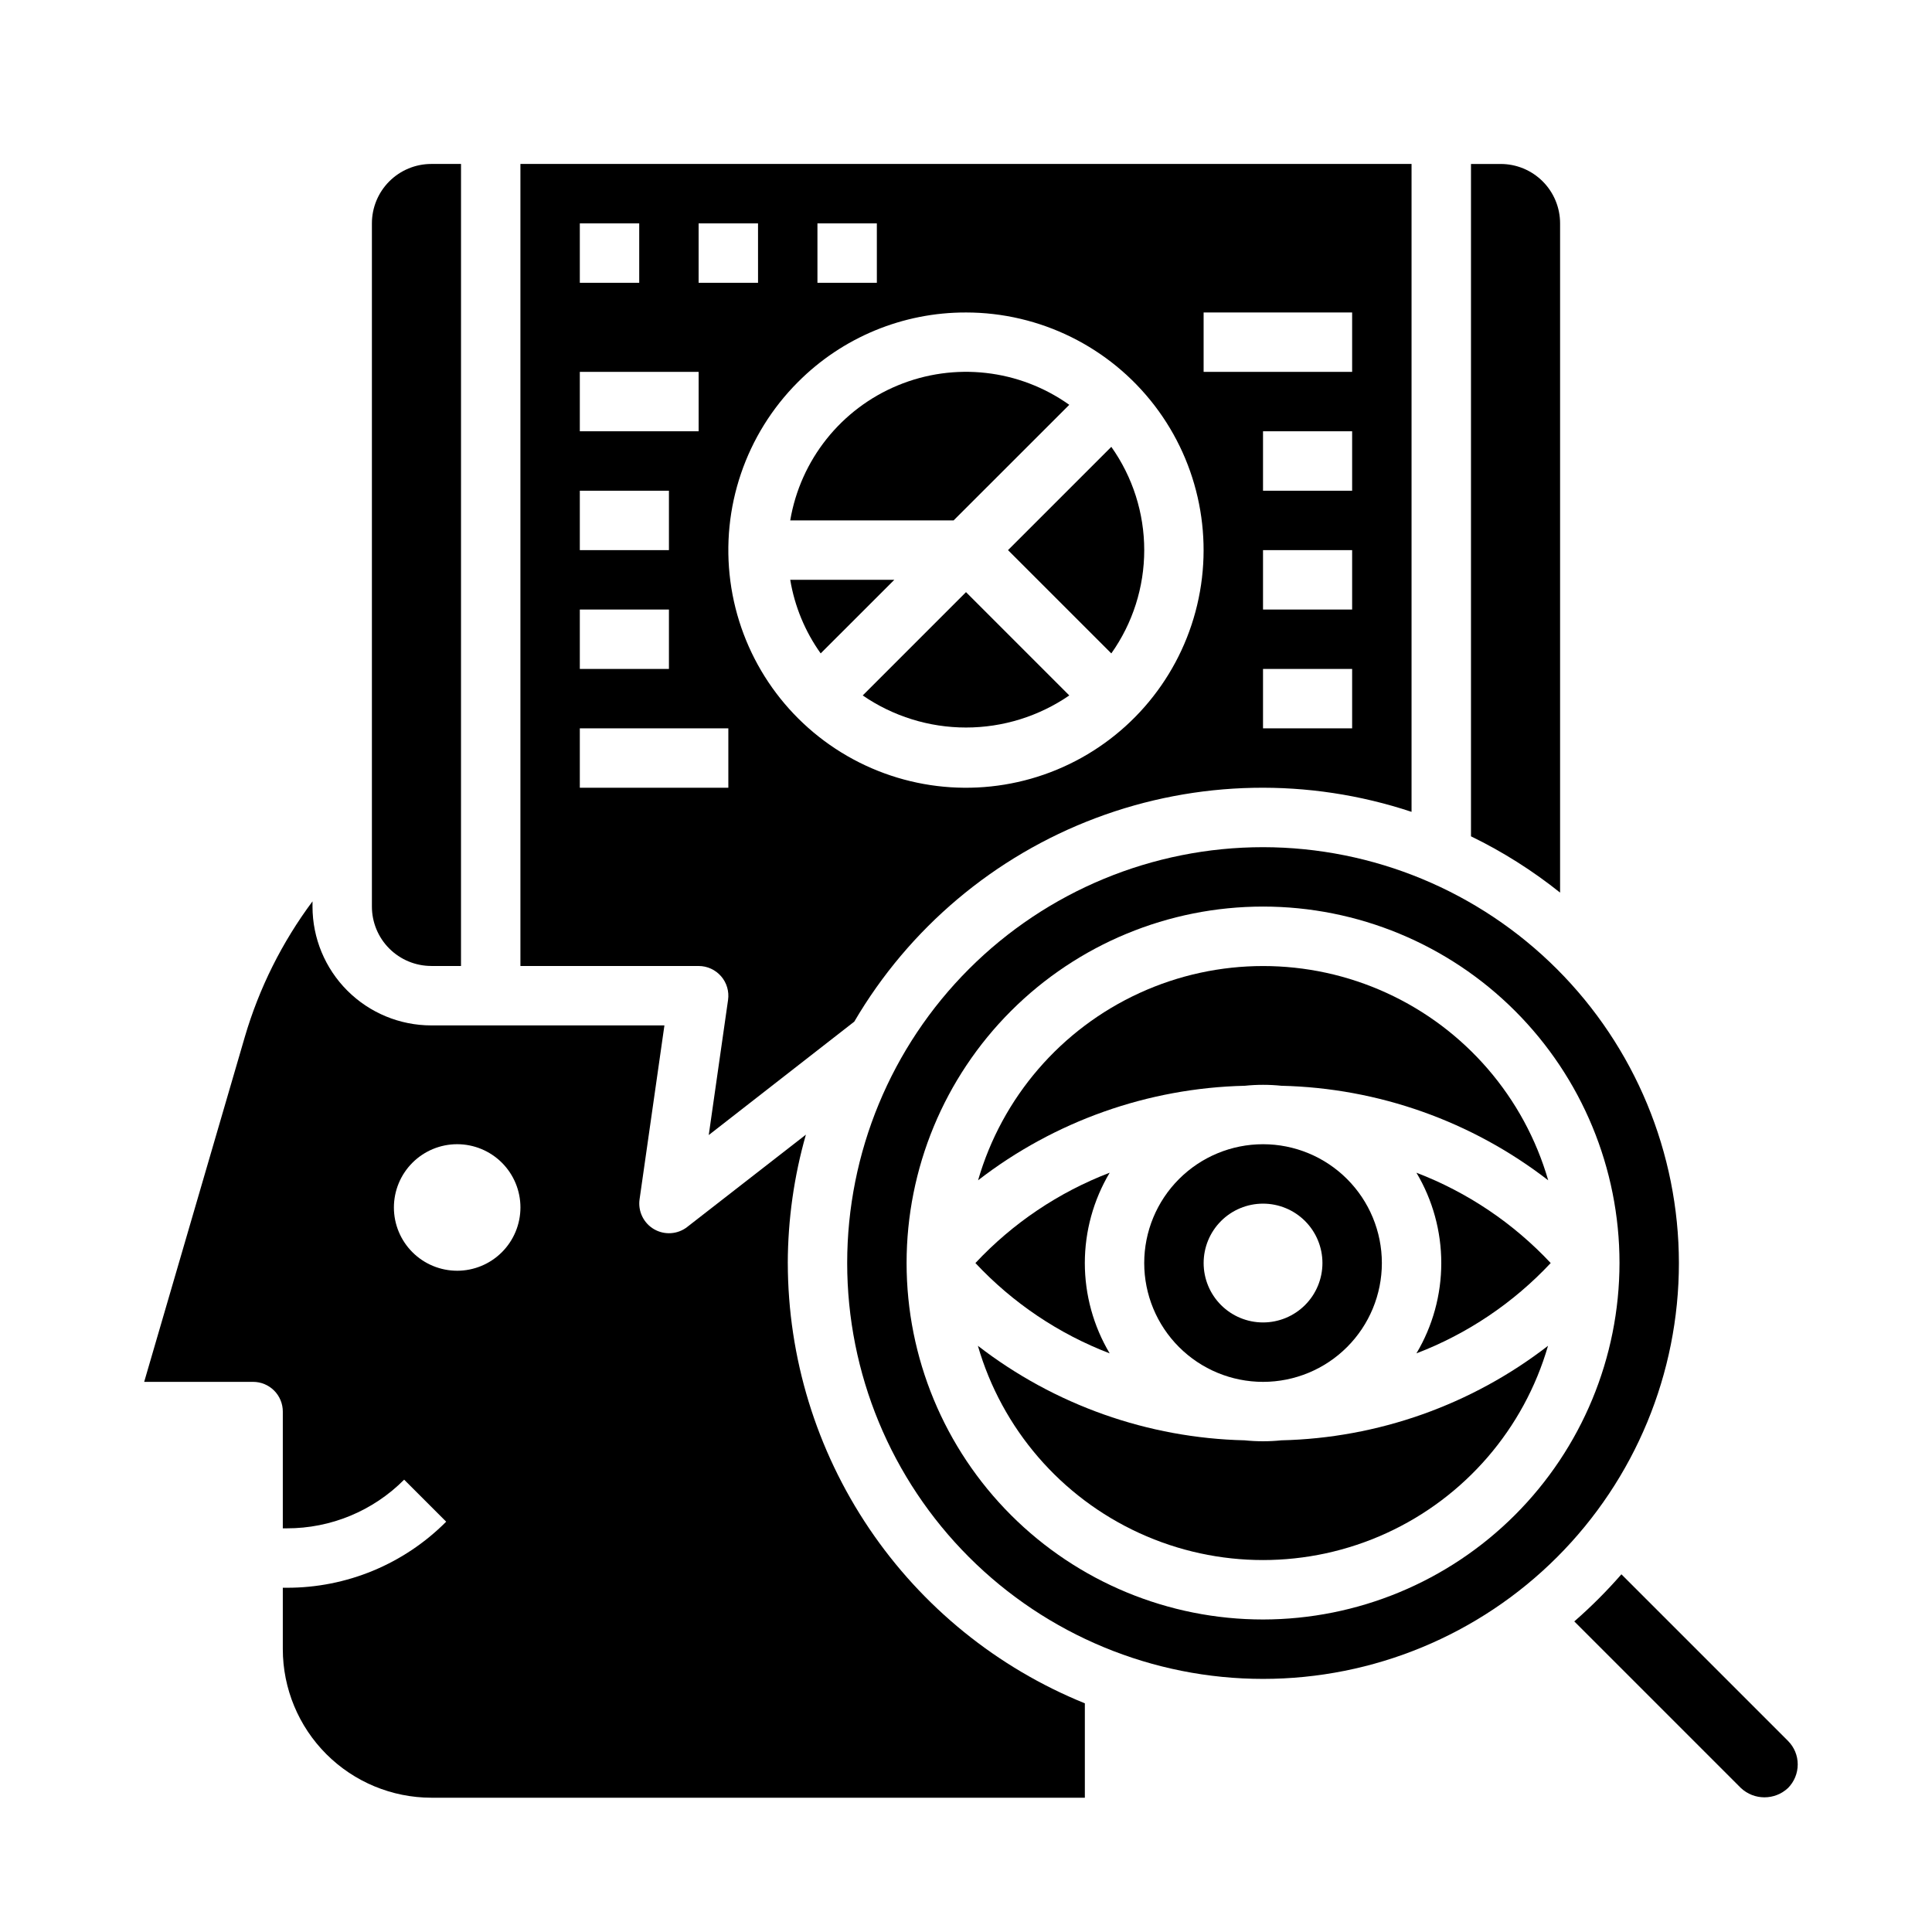 <?xml version="1.0" encoding="UTF-8"?>
<!-- Uploaded to: ICON Repo, www.iconrepo.com, Generator: ICON Repo Mixer Tools -->
<svg fill="#000000" width="800px" height="800px" version="1.1" viewBox="144 144 512 512" xmlns="http://www.w3.org/2000/svg">
 <g>
  <path d="m335.09 402.71c1.504 1.73 2.18 4.027 1.852 6.297l-5.117 35.793 38.574-30.062h-0.004c14.523-24.781 37.117-43.824 63.996-53.945 26.883-10.117 56.426-10.699 83.684-1.645v-171.7h-236.16v212.55h47.23c2.281 0 4.449 0.992 5.945 2.715zm167.24-65.691h-23.617v-15.746h23.617zm0-31.488h-23.617v-15.746h23.617zm0-31.488h-23.617v-15.746h23.617zm-39.359-47.23h39.359v15.742h-39.359zm-102.34-23.617h15.742l0.004 15.742h-15.746zm39.359 23.617 0.004-0.004c19.578 0.004 38.043 9.109 49.961 24.641 11.918 15.535 15.934 35.727 10.863 54.637-5.066 18.914-18.641 34.391-36.73 41.883-18.09 7.492-38.633 6.144-55.586-3.644-16.957-9.789-28.395-26.91-30.949-46.32-2.555-19.41 4.062-38.906 17.906-52.75 11.785-11.848 27.82-18.488 44.535-18.445zm-70.848-23.617h15.742l0.004 15.742h-15.746zm-31.484 0h15.742v15.742h-15.742zm0 39.359h31.488v15.742h-31.488zm0 31.488h23.617v15.742h-23.617zm0 31.488h23.617v15.742h-23.617zm0 31.488h39.359v15.742h-39.359z"/>
  <path d="m427.37 251.28c-13.258-9.43-30.43-11.371-45.453-5.144-15.027 6.223-25.793 19.742-28.5 35.781h43.297z"/>
  <path d="m258.3 400h7.871l0.004-212.55h-7.875c-4.176 0-8.18 1.66-11.133 4.613s-4.609 6.957-4.609 11.133v181.05c0 4.176 1.656 8.18 4.609 11.133s6.957 4.613 11.133 4.613z"/>
  <path d="m557.44 203.2c0-4.176-1.656-8.18-4.609-11.133s-6.957-4.613-11.133-4.613h-7.871v178.18c8.398 4.082 16.32 9.086 23.613 14.918z"/>
  <path d="m352.77 478.72c0.031-11.508 1.645-22.957 4.801-34.023l-31.488 24.488 0.004 0.004c-2.535 1.945-5.996 2.168-8.758 0.562-2.766-1.609-4.281-4.727-3.84-7.894l6.59-46.113h-61.773c-8.352 0-16.359-3.316-22.266-9.223-5.902-5.906-9.223-13.914-9.223-22.266v-1.387c-8.07 10.82-14.148 22.992-17.945 35.945l-26.664 91.395h28.867c2.086 0 4.09 0.828 5.566 2.305 1.477 1.477 2.305 3.481 2.305 5.566v30.945h1.031c11.68 0.031 22.891-4.609 31.125-12.895l11.141 11.133c-11.184 11.246-26.398 17.551-42.258 17.508h-1.039v16.285c0.012 10.434 4.164 20.441 11.543 27.82 7.379 7.375 17.383 11.527 27.816 11.539h173.19v-25.016c-23.238-9.418-43.137-25.551-57.156-46.332-14.023-20.785-21.531-45.277-21.566-70.348zm-87.609 2.039h0.004c-4.449 0-8.715-1.762-11.859-4.906-3.148-3.144-4.918-7.41-4.918-11.855 0-4.449 1.766-8.715 4.91-11.859s7.406-4.914 11.855-4.914c4.445 0 8.711 1.766 11.859 4.91 3.144 3.144 4.91 7.41 4.91 11.855-0.004 4.445-1.77 8.707-4.914 11.852-3.141 3.144-7.402 4.91-11.844 4.918z"/>
  <path d="m353.42 297.66c1.168 7.027 3.926 13.699 8.07 19.496l19.508-19.496z"/>
  <path d="m438.51 317.16c5.676-8 8.723-17.562 8.723-27.371 0-9.805-3.047-19.371-8.723-27.371l-27.379 27.371z"/>
  <path d="m372.63 328.3c8.051 5.535 17.598 8.5 27.371 8.5s19.316-2.965 27.371-8.5l-27.371-27.379z"/>
  <path d="m478.72 368.51c-29.23 0-57.262 11.609-77.93 32.277-20.668 20.668-32.277 48.699-32.277 77.93s11.609 57.262 32.277 77.93c20.668 20.668 48.699 32.277 77.93 32.277s57.262-11.609 77.93-32.277c20.668-20.668 32.277-48.699 32.277-77.93-0.031-29.219-11.652-57.234-32.312-77.895-20.66-20.66-48.676-32.281-77.895-32.312zm0 204.67c-25.055 0-49.082-9.953-66.797-27.668s-27.668-41.742-27.668-66.797 9.953-49.082 27.668-66.797 41.742-27.668 66.797-27.668 49.082 9.953 66.797 27.668 27.668 41.742 27.668 66.797c-0.027 25.047-9.988 49.059-27.699 66.766-17.707 17.711-41.719 27.672-66.766 27.699z"/>
  <path d="m447.23 478.72c0 8.352 3.316 16.359 9.223 22.266s13.914 9.223 22.266 9.223 16.359-3.316 22.266-9.223 9.223-13.914 9.223-22.266-3.316-16.359-9.223-22.266-13.914-9.223-22.266-9.223-16.359 3.316-22.266 9.223-9.223 13.914-9.223 22.266zm47.23 0c0 4.176-1.656 8.18-4.609 11.133-2.953 2.953-6.957 4.609-11.133 4.609s-8.18-1.656-11.133-4.609c-2.953-2.953-4.609-6.957-4.609-11.133s1.656-8.18 4.609-11.133c2.953-2.953 6.957-4.609 11.133-4.609s8.18 1.656 11.133 4.609c2.953 2.953 4.609 6.957 4.609 11.133z"/>
  <path d="m478.72 525.95c-1.629 0-3.254-0.082-4.871-0.25-25.637-0.59-50.414-9.367-70.699-25.051 6.363 21.98 21.98 40.102 42.785 49.633 20.801 9.531 44.723 9.531 65.523 0 20.805-9.531 36.422-27.652 42.785-49.633-20.281 15.68-45.047 24.457-70.676 25.051-1.609 0.168-3.227 0.25-4.848 0.25z"/>
  <path d="m431.49 478.72c0.004-8.426 2.277-16.695 6.586-23.938-13.52 5.18-25.688 13.367-35.582 23.938 9.895 10.57 22.062 18.758 35.582 23.938-4.309-7.242-6.582-15.512-6.586-23.938z"/>
  <path d="m554.95 478.72c-9.895-10.57-22.062-18.758-35.582-23.938 4.312 7.238 6.586 15.512 6.586 23.938s-2.273 16.699-6.586 23.938c13.52-5.18 25.688-13.367 35.582-23.938z"/>
  <path d="m478.72 431.49c1.629 0 3.254 0.082 4.871 0.25 25.637 0.59 50.414 9.367 70.699 25.051-6.363-21.98-21.98-40.102-42.785-49.633-20.801-9.531-44.723-9.531-65.523 0-20.805 9.531-36.422 27.652-42.785 49.633 20.281-15.68 45.047-24.457 70.676-25.051 1.609-0.168 3.227-0.25 4.848-0.25z"/>
  <path d="m617.84 605.36-44.152-44.152c-3.871 4.441-8.043 8.613-12.484 12.484l44.152 44.152c3.512 3.289 8.973 3.289 12.484 0 1.648-1.66 2.574-3.902 2.574-6.242 0.012-2.34-0.918-4.586-2.574-6.242z"/>
 </g>
</svg>